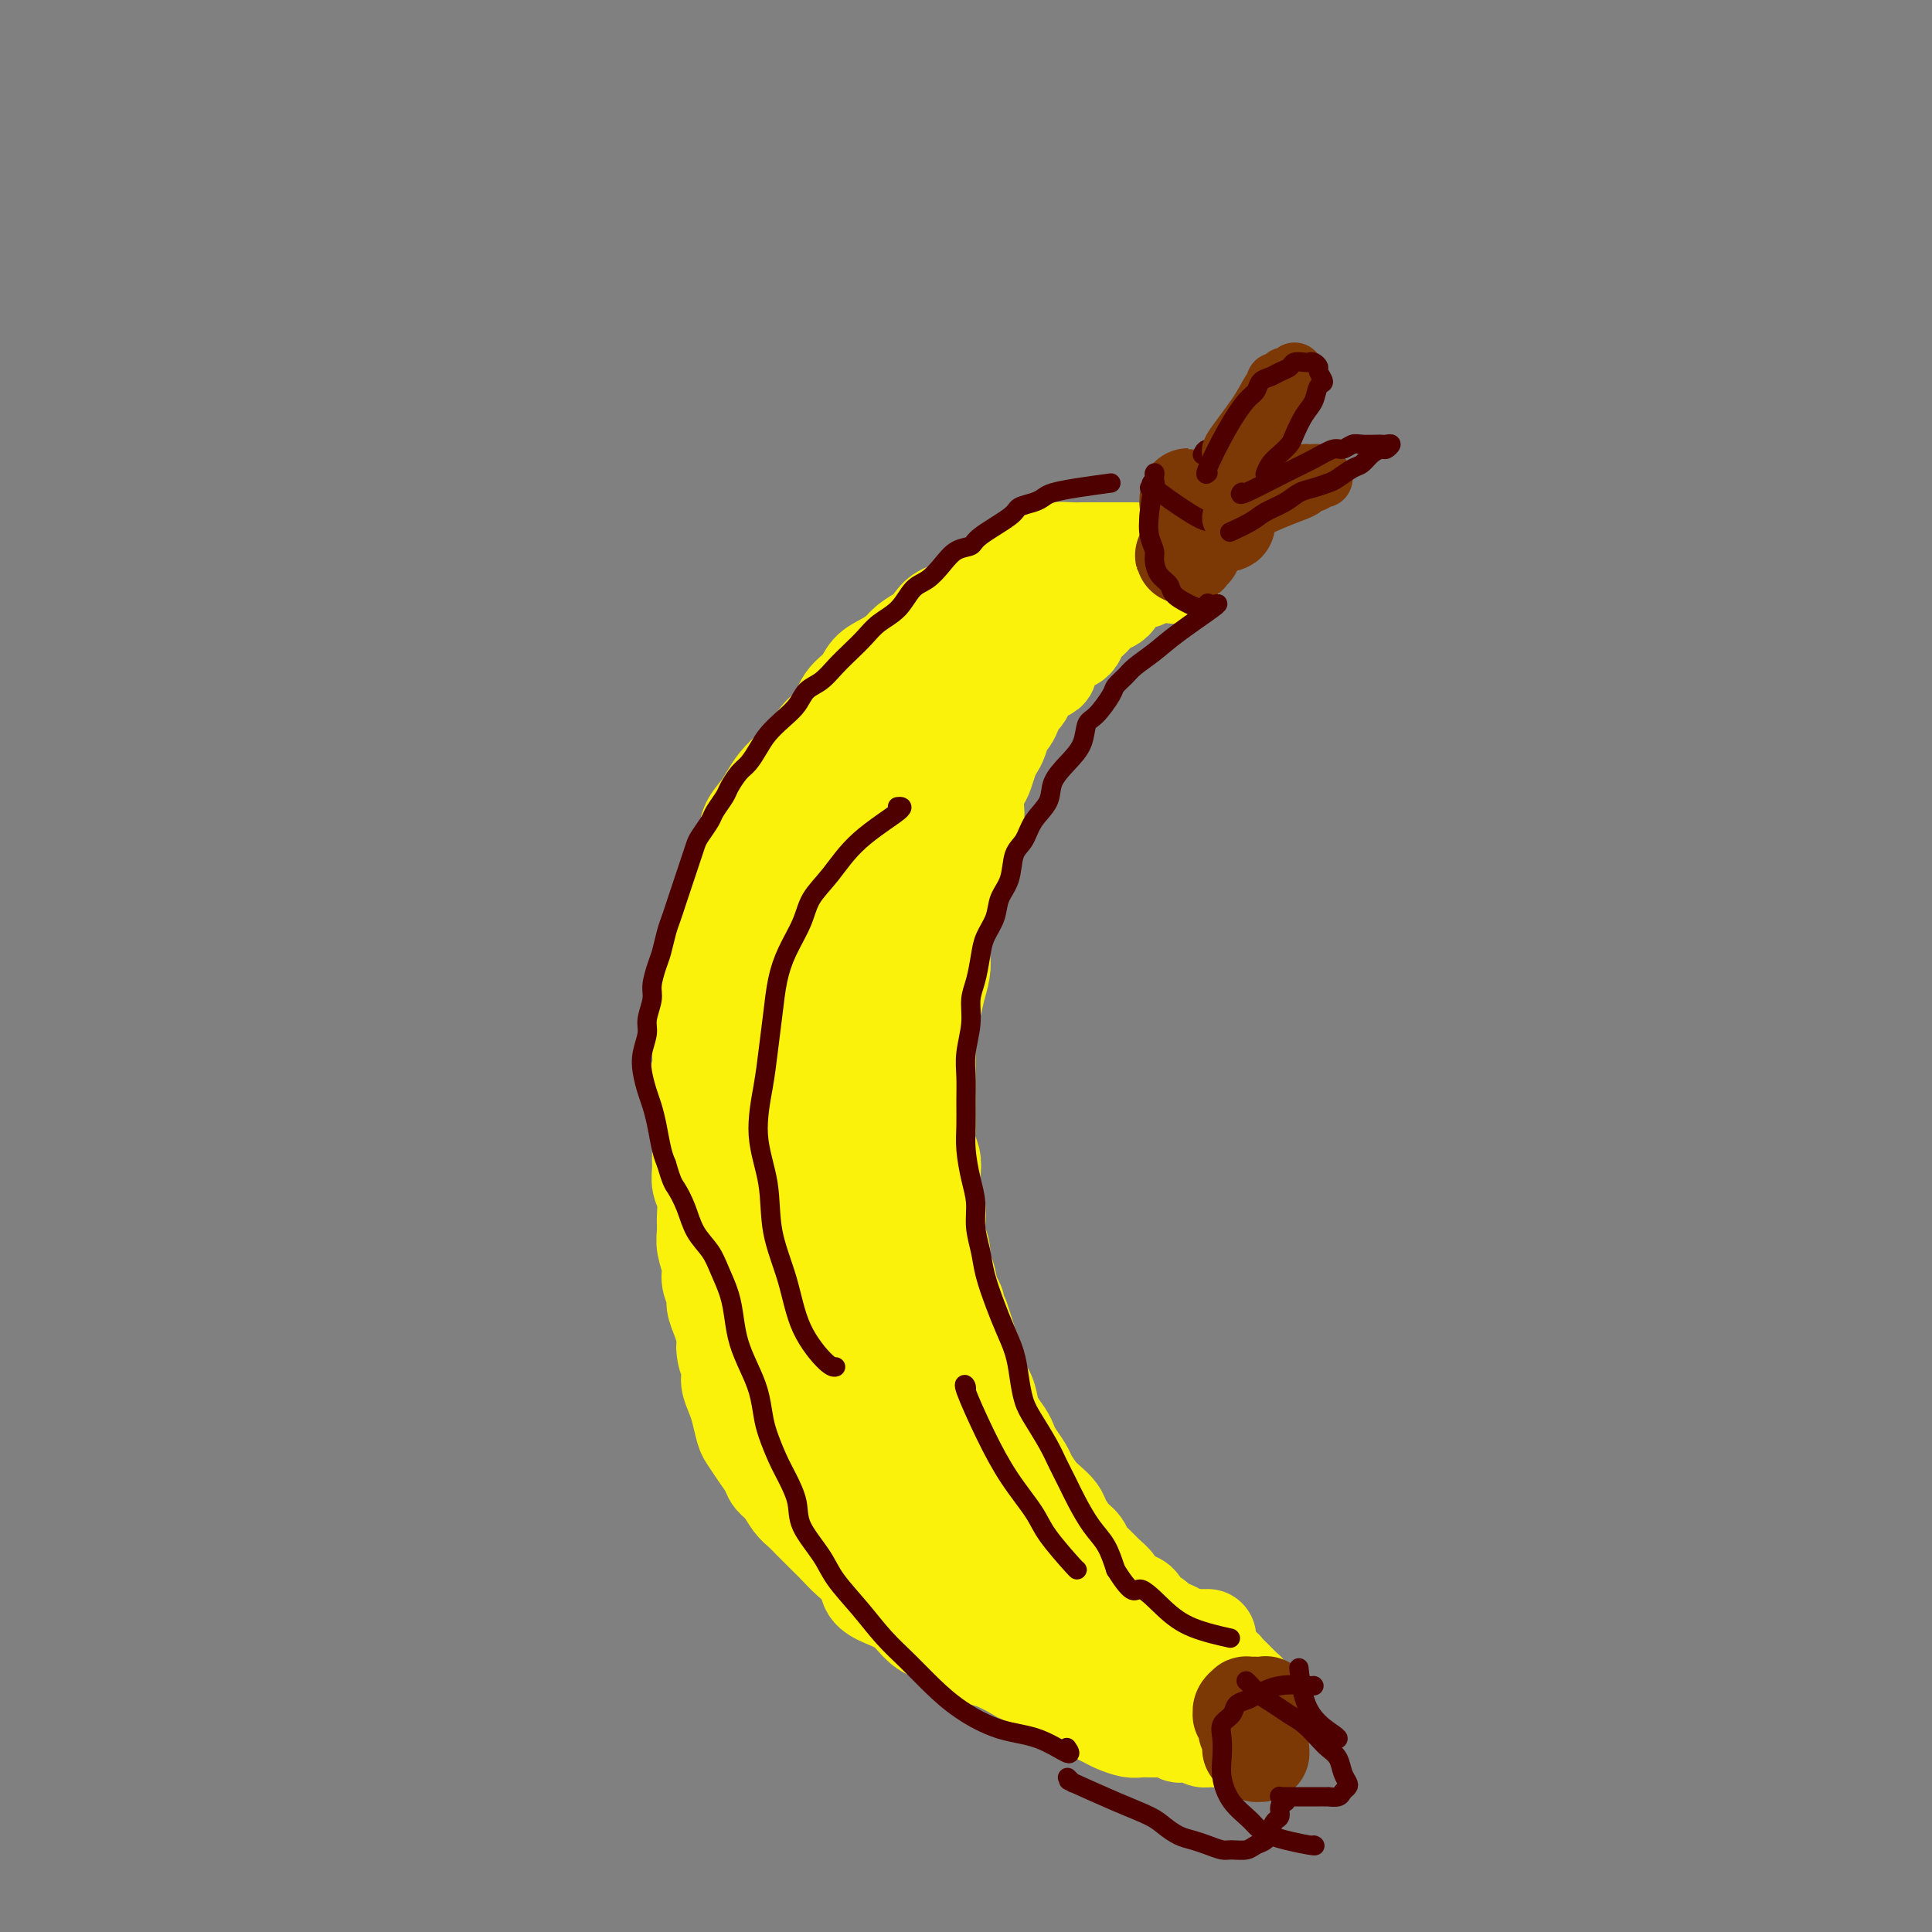 <svg viewBox='0 0 400 400' version='1.1' xmlns='http://www.w3.org/2000/svg' xmlns:xlink='http://www.w3.org/1999/xlink'><rect x="0" y="0" width="400" height="400" fill="#808080" stroke="none"/><g fill='none' stroke='#FBF20B' stroke-width='20' stroke-linecap='round' stroke-linejoin='round'><path d='M211,116c0.048,0.006 0.096,0.011 0,0c-0.096,-0.011 -0.337,-0.039 0,0c0.337,0.039 1.251,0.146 0,1c-1.251,0.854 -4.666,2.455 -7,4c-2.334,1.545 -3.588,3.033 -5,4c-1.412,0.967 -2.982,1.414 -4,2c-1.018,0.586 -1.483,1.312 -2,2c-0.517,0.688 -1.087,1.338 -2,2c-0.913,0.662 -2.169,1.335 -3,2c-0.831,0.665 -1.238,1.321 -2,2c-0.762,0.679 -1.880,1.382 -3,2c-1.120,0.618 -2.242,1.150 -3,2c-0.758,0.850 -1.150,2.016 -2,3c-0.850,0.984 -2.156,1.785 -3,3c-0.844,1.215 -1.227,2.842 -2,4c-0.773,1.158 -1.936,1.846 -3,3c-1.064,1.154 -2.028,2.774 -3,4c-0.972,1.226 -1.952,2.060 -3,3c-1.048,0.940 -2.164,1.988 -3,3c-0.836,1.012 -1.394,1.989 -2,3c-0.606,1.011 -1.262,2.055 -2,3c-0.738,0.945 -1.560,1.792 -2,3c-0.440,1.208 -0.499,2.778 -1,4c-0.501,1.222 -1.443,2.097 -2,3c-0.557,0.903 -0.728,1.834 -1,3c-0.272,1.166 -0.646,2.565 -1,4c-0.354,1.435 -0.687,2.905 -1,4c-0.313,1.095 -0.605,1.814 -1,3c-0.395,1.186 -0.894,2.837 -1,4c-0.106,1.163 0.182,1.836 0,3c-0.182,1.164 -0.834,2.819 -1,4c-0.166,1.181 0.153,1.890 0,3c-0.153,1.110 -0.777,2.622 -1,4c-0.223,1.378 -0.045,2.622 0,4c0.045,1.378 -0.041,2.890 0,4c0.041,1.110 0.211,1.818 0,3c-0.211,1.182 -0.803,2.837 -1,4c-0.197,1.163 -0.000,1.833 0,3c0.000,1.167 -0.197,2.830 0,4c0.197,1.170 0.789,1.849 1,3c0.211,1.151 0.042,2.776 0,4c-0.042,1.224 0.041,2.046 0,3c-0.041,0.954 -0.208,2.039 0,3c0.208,0.961 0.792,1.797 1,3c0.208,1.203 0.041,2.772 0,4c-0.041,1.228 0.046,2.115 0,3c-0.046,0.885 -0.223,1.769 0,3c0.223,1.231 0.847,2.808 1,4c0.153,1.192 -0.166,1.999 0,3c0.166,1.001 0.818,2.196 1,3c0.182,0.804 -0.105,1.216 0,2c0.105,0.784 0.601,1.938 1,3c0.399,1.062 0.699,2.031 1,3'/><path d='M150,276c0.864,8.365 0.024,3.776 0,3c-0.024,-0.776 0.767,2.261 1,4c0.233,1.739 -0.093,2.180 0,3c0.093,0.820 0.605,2.018 1,3c0.395,0.982 0.673,1.747 1,3c0.327,1.253 0.703,2.993 1,4c0.297,1.007 0.516,1.280 1,2c0.484,0.720 1.232,1.887 2,3c0.768,1.113 1.557,2.171 2,3c0.443,0.829 0.540,1.428 1,2c0.460,0.572 1.282,1.116 2,2c0.718,0.884 1.332,2.109 2,3c0.668,0.891 1.389,1.449 2,2c0.611,0.551 1.113,1.095 2,2c0.887,0.905 2.159,2.171 3,3c0.841,0.829 1.253,1.219 2,2c0.747,0.781 1.831,1.951 3,3c1.169,1.049 2.424,1.975 3,3c0.576,1.025 0.474,2.148 1,3c0.526,0.852 1.681,1.432 3,2c1.319,0.568 2.803,1.125 4,2c1.197,0.875 2.106,2.070 3,3c0.894,0.930 1.774,1.596 3,2c1.226,0.404 2.797,0.546 4,1c1.203,0.454 2.036,1.221 3,2c0.964,0.779 2.058,1.570 3,2c0.942,0.430 1.732,0.500 3,1c1.268,0.500 3.015,1.429 4,2c0.985,0.571 1.209,0.783 2,1c0.791,0.217 2.147,0.439 3,1c0.853,0.561 1.201,1.460 2,2c0.799,0.540 2.048,0.722 3,1c0.952,0.278 1.606,0.652 2,1c0.394,0.348 0.527,0.670 1,1c0.473,0.330 1.285,0.666 2,1c0.715,0.334 1.332,0.664 2,1c0.668,0.336 1.386,0.679 2,1c0.614,0.321 1.124,0.622 2,1c0.876,0.378 2.117,0.834 3,1c0.883,0.166 1.406,0.044 2,0c0.594,-0.044 1.258,-0.008 2,0c0.742,0.008 1.560,-0.012 2,0c0.440,0.012 0.500,0.056 1,0c0.500,-0.056 1.440,-0.211 2,0c0.560,0.211 0.742,0.789 1,1c0.258,0.211 0.594,0.056 1,0c0.406,-0.056 0.882,-0.011 1,0c0.118,0.011 -0.122,-0.011 0,0c0.122,0.011 0.606,0.057 1,0c0.394,-0.057 0.698,-0.215 1,0c0.302,0.215 0.602,0.803 1,1c0.398,0.197 0.895,0.004 1,0c0.105,-0.004 -0.182,0.181 0,0c0.182,-0.181 0.833,-0.728 1,-1c0.167,-0.272 -0.151,-0.269 0,0c0.151,0.269 0.771,0.803 1,1c0.229,0.197 0.065,0.056 0,0c-0.065,-0.056 -0.033,-0.028 0,0'/><path d='M252,360c3.189,0.221 0.661,-0.727 0,-1c-0.661,-0.273 0.543,0.130 1,0c0.457,-0.130 0.165,-0.794 0,-1c-0.165,-0.206 -0.203,0.046 0,0c0.203,-0.046 0.647,-0.389 1,-1c0.353,-0.611 0.615,-1.488 1,-2c0.385,-0.512 0.891,-0.658 1,-1c0.109,-0.342 -0.181,-0.879 0,-1c0.181,-0.121 0.833,0.174 1,0c0.167,-0.174 -0.150,-0.816 0,-1c0.150,-0.184 0.768,0.090 1,0c0.232,-0.090 0.077,-0.545 0,-1c-0.077,-0.455 -0.076,-0.909 0,-1c0.076,-0.091 0.228,0.183 0,0c-0.228,-0.183 -0.835,-0.823 -1,-1c-0.165,-0.177 0.112,0.107 0,0c-0.112,-0.107 -0.611,-0.606 -1,-1c-0.389,-0.394 -0.666,-0.682 -1,-1c-0.334,-0.318 -0.723,-0.666 -1,-1c-0.277,-0.334 -0.440,-0.653 -1,-1c-0.560,-0.347 -1.516,-0.723 -2,-1c-0.484,-0.277 -0.496,-0.455 -1,-1c-0.504,-0.545 -1.500,-1.455 -2,-2c-0.500,-0.545 -0.505,-0.723 -1,-1c-0.495,-0.277 -1.479,-0.652 -2,-1c-0.521,-0.348 -0.577,-0.670 -1,-1c-0.423,-0.330 -1.212,-0.670 -2,-1c-0.788,-0.330 -1.576,-0.652 -2,-1c-0.424,-0.348 -0.485,-0.722 -1,-1c-0.515,-0.278 -1.485,-0.459 -2,-1c-0.515,-0.541 -0.575,-1.443 -1,-2c-0.425,-0.557 -1.216,-0.768 -2,-1c-0.784,-0.232 -1.562,-0.485 -2,-1c-0.438,-0.515 -0.536,-1.293 -1,-2c-0.464,-0.707 -1.293,-1.343 -2,-2c-0.707,-0.657 -1.293,-1.335 -2,-2c-0.707,-0.665 -1.537,-1.319 -2,-2c-0.463,-0.681 -0.561,-1.390 -1,-2c-0.439,-0.610 -1.219,-1.121 -2,-2c-0.781,-0.879 -1.561,-2.126 -2,-3c-0.439,-0.874 -0.536,-1.374 -1,-2c-0.464,-0.626 -1.294,-1.379 -2,-2c-0.706,-0.621 -1.289,-1.111 -2,-2c-0.711,-0.889 -1.552,-2.177 -2,-3c-0.448,-0.823 -0.505,-1.182 -1,-2c-0.495,-0.818 -1.428,-2.095 -2,-3c-0.572,-0.905 -0.782,-1.439 -1,-2c-0.218,-0.561 -0.444,-1.150 -1,-2c-0.556,-0.850 -1.440,-1.960 -2,-3c-0.560,-1.040 -0.794,-2.011 -1,-3c-0.206,-0.989 -0.384,-1.997 -1,-3c-0.616,-1.003 -1.671,-2.001 -2,-3c-0.329,-0.999 0.066,-2.000 0,-3c-0.066,-1.000 -0.595,-2.000 -1,-3c-0.405,-1.000 -0.687,-2.000 -1,-3c-0.313,-1.000 -0.656,-2.000 -1,-3'/><path d='M199,273c-2.653,-6.186 -1.284,-3.652 -1,-3c0.284,0.652 -0.516,-0.576 -1,-2c-0.484,-1.424 -0.652,-3.042 -1,-4c-0.348,-0.958 -0.877,-1.257 -1,-2c-0.123,-0.743 0.159,-1.930 0,-3c-0.159,-1.070 -0.761,-2.022 -1,-3c-0.239,-0.978 -0.116,-1.980 0,-3c0.116,-1.020 0.223,-2.058 0,-3c-0.223,-0.942 -0.778,-1.788 -1,-3c-0.222,-1.212 -0.112,-2.788 0,-4c0.112,-1.212 0.226,-2.058 0,-3c-0.226,-0.942 -0.793,-1.980 -1,-3c-0.207,-1.020 -0.056,-2.023 0,-3c0.056,-0.977 0.015,-1.927 0,-3c-0.015,-1.073 -0.004,-2.267 0,-3c0.004,-0.733 0.000,-1.004 0,-2c-0.000,-0.996 0.003,-2.716 0,-4c-0.003,-1.284 -0.012,-2.131 0,-3c0.012,-0.869 0.045,-1.758 0,-3c-0.045,-1.242 -0.170,-2.835 0,-4c0.170,-1.165 0.633,-1.900 1,-3c0.367,-1.100 0.638,-2.564 1,-4c0.362,-1.436 0.814,-2.845 1,-4c0.186,-1.155 0.105,-2.056 0,-3c-0.105,-0.944 -0.234,-1.933 0,-3c0.234,-1.067 0.833,-2.214 1,-3c0.167,-0.786 -0.096,-1.212 0,-2c0.096,-0.788 0.551,-1.940 1,-3c0.449,-1.060 0.894,-2.030 1,-3c0.106,-0.970 -0.125,-1.939 0,-3c0.125,-1.061 0.608,-2.212 1,-3c0.392,-0.788 0.693,-1.212 1,-2c0.307,-0.788 0.621,-1.941 1,-3c0.379,-1.059 0.822,-2.026 1,-3c0.178,-0.974 0.089,-1.955 0,-3c-0.089,-1.045 -0.179,-2.153 0,-3c0.179,-0.847 0.625,-1.433 1,-2c0.375,-0.567 0.678,-1.115 1,-2c0.322,-0.885 0.664,-2.106 1,-3c0.336,-0.894 0.667,-1.461 1,-2c0.333,-0.539 0.666,-1.052 1,-2c0.334,-0.948 0.667,-2.333 1,-3c0.333,-0.667 0.667,-0.616 1,-1c0.333,-0.384 0.667,-1.202 1,-2c0.333,-0.798 0.665,-1.576 1,-2c0.335,-0.424 0.672,-0.495 1,-1c0.328,-0.505 0.647,-1.444 1,-2c0.353,-0.556 0.738,-0.730 1,-1c0.262,-0.270 0.399,-0.636 1,-1c0.601,-0.364 1.667,-0.727 2,-1c0.333,-0.273 -0.065,-0.455 0,-1c0.065,-0.545 0.595,-1.452 1,-2c0.405,-0.548 0.687,-0.738 1,-1c0.313,-0.262 0.657,-0.595 1,-1c0.343,-0.405 0.684,-0.882 1,-1c0.316,-0.118 0.606,0.122 1,0c0.394,-0.122 0.893,-0.607 1,-1c0.107,-0.393 -0.177,-0.693 0,-1c0.177,-0.307 0.817,-0.621 1,-1c0.183,-0.379 -0.091,-0.823 0,-1c0.091,-0.177 0.545,-0.089 1,0'/><path d='M225,129c2.805,-3.427 1.316,-1.495 1,-1c-0.316,0.495 0.541,-0.446 1,-1c0.459,-0.554 0.519,-0.722 1,-1c0.481,-0.278 1.382,-0.667 2,-1c0.618,-0.333 0.954,-0.610 1,-1c0.046,-0.390 -0.198,-0.893 0,-1c0.198,-0.107 0.837,0.181 1,0c0.163,-0.181 -0.149,-0.832 0,-1c0.149,-0.168 0.761,0.147 1,0c0.239,-0.147 0.105,-0.758 0,-1c-0.105,-0.242 -0.183,-0.116 0,0c0.183,0.116 0.626,0.223 1,0c0.374,-0.223 0.680,-0.777 1,-1c0.320,-0.223 0.652,-0.117 1,0c0.348,0.117 0.710,0.245 1,0c0.290,-0.245 0.509,-0.864 1,-1c0.491,-0.136 1.255,0.211 2,0c0.745,-0.211 1.470,-0.980 2,-1c0.530,-0.020 0.866,0.709 1,1c0.134,0.291 0.067,0.146 0,0'/><path d='M235,114c0.010,-0.000 0.021,-0.000 0,0c-0.021,0.000 -0.072,0.000 0,0c0.072,-0.000 0.268,-0.001 -1,0c-1.268,0.001 -3.998,0.004 -6,0c-2.002,-0.004 -3.275,-0.013 -4,0c-0.725,0.013 -0.903,0.049 -2,0c-1.097,-0.049 -3.114,-0.183 -4,0c-0.886,0.183 -0.641,0.682 -1,1c-0.359,0.318 -1.321,0.456 -2,1c-0.679,0.544 -1.074,1.496 -2,2c-0.926,0.504 -2.383,0.562 -3,1c-0.617,0.438 -0.396,1.257 -1,2c-0.604,0.743 -2.034,1.409 -3,2c-0.966,0.591 -1.467,1.107 -2,2c-0.533,0.893 -1.098,2.164 -2,3c-0.902,0.836 -2.143,1.238 -3,2c-0.857,0.762 -1.332,1.884 -2,3c-0.668,1.116 -1.531,2.227 -2,3c-0.469,0.773 -0.545,1.207 -1,2c-0.455,0.793 -1.291,1.945 -2,3c-0.709,1.055 -1.292,2.014 -2,3c-0.708,0.986 -1.542,2.000 -2,3c-0.458,1.000 -0.542,1.985 -1,3c-0.458,1.015 -1.291,2.060 -2,3c-0.709,0.940 -1.293,1.774 -2,3c-0.707,1.226 -1.537,2.844 -2,4c-0.463,1.156 -0.557,1.850 -1,3c-0.443,1.150 -1.233,2.757 -2,4c-0.767,1.243 -1.511,2.122 -2,3c-0.489,0.878 -0.724,1.753 -1,3c-0.276,1.247 -0.595,2.865 -1,4c-0.405,1.135 -0.897,1.788 -1,3c-0.103,1.212 0.182,2.985 0,4c-0.182,1.015 -0.832,1.273 -1,2c-0.168,0.727 0.147,1.922 0,3c-0.147,1.078 -0.756,2.040 -1,3c-0.244,0.960 -0.122,1.918 0,3c0.122,1.082 0.244,2.289 0,3c-0.244,0.711 -0.854,0.928 -1,2c-0.146,1.072 0.172,3.000 0,4c-0.172,1.000 -0.835,1.071 -1,2c-0.165,0.929 0.166,2.717 0,4c-0.166,1.283 -0.830,2.061 -1,3c-0.170,0.939 0.154,2.040 0,3c-0.154,0.960 -0.788,1.779 -1,3c-0.212,1.221 -0.004,2.845 0,4c0.004,1.155 -0.196,1.842 0,3c0.196,1.158 0.787,2.788 1,4c0.213,1.212 0.047,2.005 0,3c-0.047,0.995 0.026,2.191 0,3c-0.026,0.809 -0.150,1.231 0,2c0.150,0.769 0.575,1.884 1,3'/><path d='M169,241c0.305,3.825 0.068,2.389 0,2c-0.068,-0.389 0.034,0.270 0,1c-0.034,0.730 -0.205,1.531 0,2c0.205,0.469 0.786,0.607 1,1c0.214,0.393 0.060,1.043 0,1c-0.060,-0.043 -0.028,-0.777 0,-1c0.028,-0.223 0.050,0.065 0,0c-0.050,-0.065 -0.172,-0.485 0,-1c0.172,-0.515 0.637,-1.127 1,-2c0.363,-0.873 0.623,-2.006 1,-3c0.377,-0.994 0.871,-1.848 1,-3c0.129,-1.152 -0.106,-2.603 0,-4c0.106,-1.397 0.553,-2.739 1,-4c0.447,-1.261 0.892,-2.440 1,-4c0.108,-1.560 -0.122,-3.500 0,-5c0.122,-1.500 0.595,-2.560 1,-4c0.405,-1.440 0.740,-3.262 1,-5c0.260,-1.738 0.444,-3.393 1,-5c0.556,-1.607 1.485,-3.165 2,-5c0.515,-1.835 0.615,-3.946 1,-6c0.385,-2.054 1.056,-4.050 2,-6c0.944,-1.950 2.163,-3.855 3,-6c0.837,-2.145 1.292,-4.532 2,-7c0.708,-2.468 1.667,-5.017 3,-7c1.333,-1.983 3.039,-3.400 4,-5c0.961,-1.600 1.175,-3.384 2,-5c0.825,-1.616 2.259,-3.064 3,-4c0.741,-0.936 0.787,-1.361 1,-2c0.213,-0.639 0.593,-1.492 1,-2c0.407,-0.508 0.842,-0.669 1,-1c0.158,-0.331 0.038,-0.830 0,-1c-0.038,-0.170 0.006,-0.011 0,0c-0.006,0.011 -0.061,-0.126 0,0c0.061,0.126 0.239,0.516 0,1c-0.239,0.484 -0.893,1.062 -1,2c-0.107,0.938 0.333,2.235 0,3c-0.333,0.765 -1.440,0.997 -2,2c-0.560,1.003 -0.572,2.777 -1,4c-0.428,1.223 -1.273,1.895 -2,3c-0.727,1.105 -1.335,2.644 -2,4c-0.665,1.356 -1.385,2.531 -2,4c-0.615,1.469 -1.123,3.233 -2,5c-0.877,1.767 -2.122,3.539 -3,5c-0.878,1.461 -1.390,2.612 -2,4c-0.610,1.388 -1.318,3.013 -2,5c-0.682,1.987 -1.339,4.337 -2,6c-0.661,1.663 -1.328,2.639 -2,4c-0.672,1.361 -1.350,3.107 -2,5c-0.650,1.893 -1.273,3.933 -2,6c-0.727,2.067 -1.557,4.162 -2,6c-0.443,1.838 -0.500,3.421 -1,5c-0.500,1.579 -1.442,3.156 -2,5c-0.558,1.844 -0.731,3.955 -1,6c-0.269,2.045 -0.635,4.022 -1,6'/><path d='M169,241c-1.557,6.336 -0.949,5.177 -1,6c-0.051,0.823 -0.761,3.629 -1,6c-0.239,2.371 -0.006,4.308 0,6c0.006,1.692 -0.216,3.141 0,5c0.216,1.859 0.869,4.129 1,6c0.131,1.871 -0.260,3.345 0,5c0.260,1.655 1.173,3.493 2,5c0.827,1.507 1.569,2.683 2,4c0.431,1.317 0.550,2.773 1,4c0.450,1.227 1.230,2.223 2,3c0.770,0.777 1.530,1.333 2,2c0.470,0.667 0.648,1.445 1,2c0.352,0.555 0.876,0.886 1,1c0.124,0.114 -0.152,0.011 0,0c0.152,-0.011 0.731,0.069 1,0c0.269,-0.069 0.228,-0.288 0,-1c-0.228,-0.712 -0.642,-1.916 -1,-3c-0.358,-1.084 -0.659,-2.049 -1,-3c-0.341,-0.951 -0.722,-1.887 -1,-3c-0.278,-1.113 -0.454,-2.403 -1,-4c-0.546,-1.597 -1.464,-3.500 -2,-5c-0.536,-1.500 -0.692,-2.598 -1,-4c-0.308,-1.402 -0.769,-3.108 -1,-5c-0.231,-1.892 -0.232,-3.971 -1,-6c-0.768,-2.029 -2.304,-4.008 -3,-6c-0.696,-1.992 -0.553,-3.997 -1,-6c-0.447,-2.003 -1.482,-4.003 -2,-6c-0.518,-1.997 -0.517,-3.990 -1,-6c-0.483,-2.010 -1.450,-4.037 -2,-6c-0.550,-1.963 -0.683,-3.861 -1,-6c-0.317,-2.139 -0.817,-4.517 -1,-7c-0.183,-2.483 -0.049,-5.069 0,-7c0.049,-1.931 0.013,-3.205 0,-5c-0.013,-1.795 -0.004,-4.109 0,-6c0.004,-1.891 0.001,-3.357 0,-5c-0.001,-1.643 0.000,-3.462 0,-5c-0.000,-1.538 -0.001,-2.795 0,-4c0.001,-1.205 0.004,-2.357 0,-3c-0.004,-0.643 -0.015,-0.776 0,-1c0.015,-0.224 0.055,-0.537 0,-1c-0.055,-0.463 -0.206,-1.075 0,-1c0.206,0.075 0.769,0.838 1,1c0.231,0.162 0.128,-0.275 0,0c-0.128,0.275 -0.283,1.263 0,2c0.283,0.737 1.003,1.224 1,2c-0.003,0.776 -0.729,1.841 -1,3c-0.271,1.159 -0.087,2.412 0,4c0.087,1.588 0.076,3.511 0,5c-0.076,1.489 -0.217,2.544 0,4c0.217,1.456 0.790,3.315 1,5c0.210,1.685 0.055,3.198 0,5c-0.055,1.802 -0.011,3.894 0,6c0.011,2.106 -0.012,4.224 0,6c0.012,1.776 0.058,3.208 0,5c-0.058,1.792 -0.222,3.944 0,6c0.222,2.056 0.829,4.015 1,6c0.171,1.985 -0.094,3.996 0,6c0.094,2.004 0.547,4.002 1,6'/><path d='M164,253c0.568,12.133 -0.013,6.466 0,6c0.013,-0.466 0.621,4.268 1,7c0.379,2.732 0.528,3.461 1,5c0.472,1.539 1.266,3.887 2,6c0.734,2.113 1.408,3.989 2,6c0.592,2.011 1.102,4.156 2,6c0.898,1.844 2.183,3.388 3,5c0.817,1.612 1.165,3.292 2,5c0.835,1.708 2.157,3.444 3,5c0.843,1.556 1.208,2.933 2,4c0.792,1.067 2.011,1.824 3,3c0.989,1.176 1.749,2.772 3,4c1.251,1.228 2.994,2.087 4,3c1.006,0.913 1.277,1.879 2,3c0.723,1.121 1.899,2.395 3,3c1.101,0.605 2.127,0.540 3,1c0.873,0.460 1.593,1.445 2,2c0.407,0.555 0.503,0.681 1,1c0.497,0.319 1.397,0.833 2,1c0.603,0.167 0.908,-0.011 1,0c0.092,0.011 -0.031,0.212 0,0c0.031,-0.212 0.215,-0.836 0,-1c-0.215,-0.164 -0.829,0.134 -1,0c-0.171,-0.134 0.102,-0.699 0,-1c-0.102,-0.301 -0.580,-0.337 -1,-1c-0.420,-0.663 -0.783,-1.951 -1,-3c-0.217,-1.049 -0.287,-1.858 -1,-3c-0.713,-1.142 -2.068,-2.616 -3,-4c-0.932,-1.384 -1.443,-2.679 -2,-4c-0.557,-1.321 -1.162,-2.667 -2,-4c-0.838,-1.333 -1.909,-2.652 -3,-4c-1.091,-1.348 -2.203,-2.723 -3,-4c-0.797,-1.277 -1.281,-2.455 -2,-4c-0.719,-1.545 -1.673,-3.456 -3,-5c-1.327,-1.544 -3.027,-2.720 -4,-4c-0.973,-1.280 -1.220,-2.663 -2,-4c-0.780,-1.337 -2.093,-2.628 -3,-4c-0.907,-1.372 -1.410,-2.825 -2,-4c-0.590,-1.175 -1.268,-2.073 -2,-3c-0.732,-0.927 -1.516,-1.883 -2,-3c-0.484,-1.117 -0.666,-2.394 -1,-3c-0.334,-0.606 -0.818,-0.540 -1,-1c-0.182,-0.460 -0.060,-1.447 0,-2c0.060,-0.553 0.058,-0.671 0,-1c-0.058,-0.329 -0.171,-0.869 0,-1c0.171,-0.131 0.627,0.148 1,0c0.373,-0.148 0.662,-0.724 1,-1c0.338,-0.276 0.724,-0.251 1,0c0.276,0.251 0.441,0.730 1,1c0.559,0.270 1.512,0.331 2,1c0.488,0.669 0.512,1.944 1,3c0.488,1.056 1.440,1.891 2,3c0.560,1.109 0.728,2.490 1,4c0.272,1.510 0.650,3.148 1,5c0.350,1.852 0.674,3.919 1,6c0.326,2.081 0.654,4.176 1,6c0.346,1.824 0.711,3.375 1,5c0.289,1.625 0.501,3.322 1,5c0.499,1.678 1.285,3.337 2,5c0.715,1.663 1.357,3.332 2,5'/><path d='M186,309c1.737,6.761 1.080,3.163 1,3c-0.080,-0.163 0.417,3.109 1,5c0.583,1.891 1.253,2.402 2,3c0.747,0.598 1.572,1.285 2,2c0.428,0.715 0.458,1.458 1,2c0.542,0.542 1.595,0.882 2,1c0.405,0.118 0.162,0.013 0,0c-0.162,-0.013 -0.244,0.064 0,0c0.244,-0.064 0.812,-0.271 1,-1c0.188,-0.729 -0.004,-1.982 0,-3c0.004,-1.018 0.205,-1.800 0,-3c-0.205,-1.200 -0.817,-2.816 -1,-4c-0.183,-1.184 0.064,-1.936 0,-3c-0.064,-1.064 -0.440,-2.439 -1,-4c-0.560,-1.561 -1.303,-3.309 -2,-5c-0.697,-1.691 -1.346,-3.325 -2,-5c-0.654,-1.675 -1.312,-3.391 -2,-5c-0.688,-1.609 -1.406,-3.112 -2,-5c-0.594,-1.888 -1.065,-4.162 -2,-6c-0.935,-1.838 -2.334,-3.238 -3,-5c-0.666,-1.762 -0.598,-3.884 -1,-6c-0.402,-2.116 -1.275,-4.227 -2,-6c-0.725,-1.773 -1.304,-3.208 -2,-5c-0.696,-1.792 -1.511,-3.942 -2,-6c-0.489,-2.058 -0.654,-4.023 -1,-6c-0.346,-1.977 -0.874,-3.964 -1,-6c-0.126,-2.036 0.148,-4.120 0,-6c-0.148,-1.880 -0.719,-3.554 -1,-5c-0.281,-1.446 -0.271,-2.663 0,-4c0.271,-1.337 0.804,-2.794 1,-4c0.196,-1.206 0.057,-2.162 0,-3c-0.057,-0.838 -0.030,-1.557 0,-2c0.030,-0.443 0.065,-0.611 0,-1c-0.065,-0.389 -0.228,-1.000 0,-1c0.228,-0.000 0.849,0.611 1,1c0.151,0.389 -0.168,0.558 0,1c0.168,0.442 0.823,1.159 1,2c0.177,0.841 -0.122,1.806 0,3c0.122,1.194 0.667,2.619 1,4c0.333,1.381 0.456,2.720 1,4c0.544,1.280 1.511,2.500 2,4c0.489,1.500 0.501,3.279 1,5c0.499,1.721 1.486,3.385 2,5c0.514,1.615 0.556,3.180 1,5c0.444,1.820 1.291,3.895 2,6c0.709,2.105 1.279,4.238 2,6c0.721,1.762 1.592,3.151 2,5c0.408,1.849 0.354,4.156 1,6c0.646,1.844 1.993,3.223 3,5c1.007,1.777 1.673,3.951 2,6c0.327,2.049 0.314,3.973 1,6c0.686,2.027 2.070,4.159 3,6c0.930,1.841 1.405,3.392 2,5c0.595,1.608 1.311,3.273 2,5c0.689,1.727 1.350,3.515 2,5c0.650,1.485 1.288,2.666 2,4c0.712,1.334 1.500,2.821 2,4c0.500,1.179 0.714,2.051 1,3c0.286,0.949 0.643,1.974 1,3'/><path d='M210,324c3.371,8.405 1.297,3.419 1,2c-0.297,-1.419 1.182,0.730 2,2c0.818,1.270 0.975,1.660 1,2c0.025,0.340 -0.082,0.631 0,1c0.082,0.369 0.352,0.817 1,1c0.648,0.183 1.675,0.101 2,0c0.325,-0.101 -0.053,-0.222 0,0c0.053,0.222 0.535,0.788 1,1c0.465,0.212 0.913,0.071 1,0c0.087,-0.071 -0.186,-0.072 0,0c0.186,0.072 0.831,0.216 1,0c0.169,-0.216 -0.139,-0.792 0,-1c0.139,-0.208 0.726,-0.049 1,0c0.274,0.049 0.237,-0.013 0,0c-0.237,0.013 -0.672,0.102 -1,0c-0.328,-0.102 -0.548,-0.397 -1,-1c-0.452,-0.603 -1.135,-1.516 -2,-2c-0.865,-0.484 -1.912,-0.538 -3,-1c-1.088,-0.462 -2.217,-1.331 -3,-2c-0.783,-0.669 -1.221,-1.138 -2,-2c-0.779,-0.862 -1.899,-2.118 -3,-3c-1.101,-0.882 -2.183,-1.392 -3,-2c-0.817,-0.608 -1.368,-1.315 -2,-2c-0.632,-0.685 -1.346,-1.346 -2,-2c-0.654,-0.654 -1.248,-1.299 -2,-2c-0.752,-0.701 -1.664,-1.457 -2,-2c-0.336,-0.543 -0.098,-0.875 0,-1c0.098,-0.125 0.057,-0.045 0,0c-0.057,0.045 -0.130,0.055 0,0c0.130,-0.055 0.461,-0.173 1,0c0.539,0.173 1.285,0.639 2,1c0.715,0.361 1.398,0.616 2,1c0.602,0.384 1.122,0.896 2,2c0.878,1.104 2.114,2.800 3,4c0.886,1.200 1.421,1.905 2,3c0.579,1.095 1.203,2.581 2,4c0.797,1.419 1.769,2.773 3,4c1.231,1.227 2.722,2.329 4,4c1.278,1.671 2.344,3.911 3,5c0.656,1.089 0.902,1.025 1,1c0.098,-0.025 0.049,-0.013 0,0'/><path d='M223,333c0.541,0.003 1.082,0.005 1,0c-0.082,-0.005 -0.787,-0.019 -1,0c-0.213,0.019 0.065,0.071 0,0c-0.065,-0.071 -0.472,-0.264 1,1c1.472,1.264 4.824,3.984 7,6c2.176,2.016 3.175,3.328 4,4c0.825,0.672 1.475,0.703 2,1c0.525,0.297 0.926,0.860 1,1c0.074,0.140 -0.177,-0.144 0,0c0.177,0.144 0.782,0.715 1,1c0.218,0.285 0.047,0.283 0,0c-0.047,-0.283 0.029,-0.848 0,-1c-0.029,-0.152 -0.163,0.110 0,0c0.163,-0.110 0.625,-0.593 1,-1c0.375,-0.407 0.665,-0.740 1,-1c0.335,-0.260 0.716,-0.448 1,-1c0.284,-0.552 0.471,-1.468 1,-2c0.529,-0.532 1.400,-0.678 2,-1c0.600,-0.322 0.930,-0.818 1,-1c0.070,-0.182 -0.121,-0.049 0,0c0.121,0.049 0.553,0.013 1,0c0.447,-0.013 0.908,-0.003 1,0c0.092,0.003 -0.186,0.001 0,0c0.186,-0.001 0.835,-0.000 1,0c0.165,0.000 -0.156,0.000 0,0c0.156,-0.000 0.788,-0.000 1,0c0.212,0.000 0.005,0.000 0,0c-0.005,-0.000 0.191,-0.000 0,0c-0.191,0.000 -0.769,0.000 -1,0c-0.231,-0.000 -0.116,-0.000 0,0'/></g>
<g fill='none' stroke='#7C3805' stroke-width='20' stroke-linecap='round' stroke-linejoin='round'><path d='M259,362c-0.009,0.002 -0.017,0.004 0,0c0.017,-0.004 0.061,-0.015 0,0c-0.061,0.015 -0.227,0.057 0,0c0.227,-0.057 0.845,-0.212 1,0c0.155,0.212 -0.155,0.790 0,1c0.155,0.210 0.775,0.053 1,0c0.225,-0.053 0.056,-0.003 0,0c-0.056,0.003 -0.000,-0.041 0,0c0.000,0.041 -0.055,0.165 0,0c0.055,-0.165 0.221,-0.621 0,-1c-0.221,-0.379 -0.829,-0.682 -1,-1c-0.171,-0.318 0.094,-0.649 0,-1c-0.094,-0.351 -0.547,-0.720 -1,-1c-0.453,-0.280 -0.907,-0.470 -1,-1c-0.093,-0.530 0.175,-1.400 0,-2c-0.175,-0.600 -0.794,-0.931 -1,-1c-0.206,-0.069 0.000,0.125 0,0c-0.000,-0.125 -0.208,-0.569 0,-1c0.208,-0.431 0.830,-0.847 1,-1c0.170,-0.153 -0.113,-0.041 0,0c0.113,0.041 0.623,0.011 1,0c0.377,-0.011 0.622,-0.004 1,0c0.378,0.004 0.888,0.005 1,0c0.112,-0.005 -0.174,-0.016 0,0c0.174,0.016 0.808,0.060 1,0c0.192,-0.060 -0.056,-0.224 0,0c0.056,0.224 0.418,0.834 0,1c-0.418,0.166 -1.615,-0.113 -2,0c-0.385,0.113 0.040,0.619 0,1c-0.040,0.381 -0.547,0.638 -1,1c-0.453,0.362 -0.853,0.828 -1,1c-0.147,0.172 -0.042,0.049 0,0c0.042,-0.049 0.021,-0.025 0,0'/><path d='M250,107c-0.000,-0.000 -0.000,-0.000 0,0c0.000,0.000 0.000,0.000 0,0c-0.000,-0.000 -0.000,-0.001 0,0c0.000,0.001 0.000,0.004 0,0c-0.000,-0.004 -0.000,-0.016 0,0c0.000,0.016 0.001,0.060 0,0c-0.001,-0.060 -0.004,-0.223 0,0c0.004,0.223 0.016,0.833 0,1c-0.016,0.167 -0.060,-0.110 0,0c0.060,0.110 0.222,0.607 0,1c-0.222,0.393 -0.829,0.684 -1,1c-0.171,0.316 0.094,0.658 0,1c-0.094,0.342 -0.546,0.684 -1,1c-0.454,0.316 -0.911,0.607 -1,1c-0.089,0.393 0.190,0.890 0,1c-0.190,0.110 -0.850,-0.167 -1,0c-0.150,0.167 0.208,0.777 0,1c-0.208,0.223 -0.984,0.060 -1,0c-0.016,-0.060 0.726,-0.016 1,0c0.274,0.016 0.078,0.005 0,0c-0.078,-0.005 -0.039,-0.002 0,0'/><path d='M246,107c0.000,-0.000 0.000,-0.000 0,0c-0.000,0.000 -0.001,0.000 0,0c0.001,-0.000 0.004,-0.000 0,0c-0.004,0.000 -0.015,0.001 0,0c0.015,-0.001 0.057,-0.003 0,0c-0.057,0.003 -0.213,0.011 0,0c0.213,-0.011 0.794,-0.040 1,0c0.206,0.040 0.037,0.151 0,0c-0.037,-0.151 0.056,-0.562 0,-1c-0.056,-0.438 -0.263,-0.902 0,-1c0.263,-0.098 0.995,0.171 1,0c0.005,-0.171 -0.717,-0.781 -1,-1c-0.283,-0.219 -0.128,-0.046 0,0c0.128,0.046 0.231,-0.037 0,0c-0.231,0.037 -0.794,0.192 -1,0c-0.206,-0.192 -0.055,-0.731 0,-1c0.055,-0.269 0.015,-0.268 0,0c-0.015,0.268 -0.004,0.804 0,1c0.004,0.196 -0.000,0.053 0,0c0.000,-0.053 0.004,-0.014 0,0c-0.004,0.014 -0.016,0.004 0,0c0.016,-0.004 0.061,-0.001 0,0c-0.061,0.001 -0.226,0.000 0,0c0.226,-0.000 0.844,-0.000 1,0c0.156,0.000 -0.151,0.000 0,0c0.151,-0.000 0.758,-0.001 1,0c0.242,0.001 0.118,0.004 0,0c-0.118,-0.004 -0.232,-0.016 0,0c0.232,0.016 0.808,0.060 1,0c0.192,-0.060 -0.001,-0.223 0,0c0.001,0.223 0.196,0.830 0,1c-0.196,0.170 -0.785,-0.099 -1,0c-0.215,0.099 -0.058,0.566 0,1c0.058,0.434 0.018,0.834 0,1c-0.018,0.166 -0.012,0.097 0,0c0.012,-0.097 0.030,-0.222 0,0c-0.030,0.222 -0.110,0.792 0,1c0.110,0.208 0.408,0.056 1,0c0.592,-0.056 1.478,-0.015 2,0c0.522,0.015 0.679,0.004 1,0c0.321,-0.004 0.806,-0.001 1,0c0.194,0.001 0.097,0.001 0,0'/><path d='M253,108c1.314,0.774 1.098,0.207 1,0c-0.098,-0.207 -0.079,-0.056 0,0c0.079,0.056 0.217,0.015 0,0c-0.217,-0.015 -0.789,-0.004 -1,0c-0.211,0.004 -0.060,0.001 0,0c0.060,-0.001 0.030,-0.001 0,0'/></g>
<g fill='none' stroke='#4E0000' stroke-width='4' stroke-linecap='round' stroke-linejoin='round'><path d='M230,100c-2.443,0.333 -4.886,0.666 -7,1c-2.114,0.334 -3.899,0.668 -5,1c-1.101,0.332 -1.518,0.662 -2,1c-0.482,0.338 -1.031,0.682 -2,1c-0.969,0.318 -2.360,0.608 -3,1c-0.640,0.392 -0.531,0.884 -2,2c-1.469,1.116 -4.518,2.855 -6,4c-1.482,1.145 -1.397,1.694 -2,2c-0.603,0.306 -1.893,0.368 -3,1c-1.107,0.632 -2.033,1.835 -3,3c-0.967,1.165 -1.977,2.293 -3,3c-1.023,0.707 -2.059,0.993 -3,2c-0.941,1.007 -1.788,2.734 -3,4c-1.212,1.266 -2.789,2.072 -4,3c-1.211,0.928 -2.058,1.977 -3,3c-0.942,1.023 -1.981,2.020 -3,3c-1.019,0.980 -2.019,1.942 -3,3c-0.981,1.058 -1.943,2.212 -3,3c-1.057,0.788 -2.208,1.211 -3,2c-0.792,0.789 -1.223,1.945 -2,3c-0.777,1.055 -1.898,2.011 -3,3c-1.102,0.989 -2.183,2.012 -3,3c-0.817,0.988 -1.370,1.940 -2,3c-0.630,1.060 -1.339,2.227 -2,3c-0.661,0.773 -1.275,1.150 -2,2c-0.725,0.850 -1.560,2.171 -2,3c-0.440,0.829 -0.485,1.166 -1,2c-0.515,0.834 -1.500,2.166 -2,3c-0.500,0.834 -0.515,1.171 -1,2c-0.485,0.829 -1.439,2.150 -2,3c-0.561,0.850 -0.728,1.228 -1,2c-0.272,0.772 -0.650,1.939 -1,3c-0.350,1.061 -0.671,2.015 -1,3c-0.329,0.985 -0.666,2.000 -1,3c-0.334,1.000 -0.667,1.985 -1,3c-0.333,1.015 -0.668,2.061 -1,3c-0.332,0.939 -0.662,1.772 -1,3c-0.338,1.228 -0.683,2.850 -1,4c-0.317,1.150 -0.606,1.829 -1,3c-0.394,1.171 -0.894,2.833 -1,4c-0.106,1.167 0.181,1.837 0,3c-0.181,1.163 -0.830,2.818 -1,4c-0.170,1.182 0.140,1.891 0,3c-0.140,1.109 -0.728,2.620 -1,4c-0.272,1.380 -0.228,2.631 0,4c0.228,1.369 0.638,2.856 1,4c0.362,1.144 0.674,1.946 1,3c0.326,1.054 0.665,2.361 1,4c0.335,1.639 0.667,3.611 1,5c0.333,1.389 0.666,2.194 1,3'/><path d='M138,241c1.126,3.896 1.442,4.137 2,5c0.558,0.863 1.357,2.347 2,4c0.643,1.653 1.128,3.473 2,5c0.872,1.527 2.131,2.760 3,4c0.869,1.240 1.349,2.487 2,4c0.651,1.513 1.473,3.292 2,5c0.527,1.708 0.757,3.346 1,5c0.243,1.654 0.498,3.326 1,5c0.502,1.674 1.251,3.350 2,5c0.749,1.650 1.499,3.272 2,5c0.501,1.728 0.755,3.560 1,5c0.245,1.440 0.483,2.487 1,4c0.517,1.513 1.315,3.492 2,5c0.685,1.508 1.259,2.544 2,4c0.741,1.456 1.649,3.332 2,5c0.351,1.668 0.144,3.127 1,5c0.856,1.873 2.777,4.159 4,6c1.223,1.841 1.750,3.236 3,5c1.250,1.764 3.223,3.895 5,6c1.777,2.105 3.358,4.182 5,6c1.642,1.818 3.346,3.377 5,5c1.654,1.623 3.257,3.309 5,5c1.743,1.691 3.626,3.388 6,5c2.374,1.612 5.238,3.139 8,4c2.762,0.861 5.421,1.055 8,2c2.579,0.945 5.079,2.639 6,3c0.921,0.361 0.263,-0.611 0,-1c-0.263,-0.389 -0.132,-0.194 0,0'/><path d='M252,125c-0.066,0.012 -0.133,0.023 0,0c0.133,-0.023 0.465,-0.081 -1,1c-1.465,1.081 -4.725,3.301 -7,5c-2.275,1.699 -3.563,2.876 -5,4c-1.437,1.124 -3.021,2.196 -4,3c-0.979,0.804 -1.351,1.340 -2,2c-0.649,0.660 -1.573,1.443 -2,2c-0.427,0.557 -0.357,0.890 -1,2c-0.643,1.110 -1.997,2.999 -3,4c-1.003,1.001 -1.653,1.114 -2,2c-0.347,0.886 -0.390,2.547 -1,4c-0.610,1.453 -1.787,2.700 -3,4c-1.213,1.300 -2.462,2.653 -3,4c-0.538,1.347 -0.367,2.688 -1,4c-0.633,1.312 -2.072,2.594 -3,4c-0.928,1.406 -1.347,2.935 -2,4c-0.653,1.065 -1.541,1.667 -2,3c-0.459,1.333 -0.490,3.398 -1,5c-0.510,1.602 -1.498,2.743 -2,4c-0.502,1.257 -0.517,2.632 -1,4c-0.483,1.368 -1.435,2.731 -2,4c-0.565,1.269 -0.744,2.446 -1,4c-0.256,1.554 -0.590,3.485 -1,5c-0.410,1.515 -0.894,2.613 -1,4c-0.106,1.387 0.168,3.062 0,5c-0.168,1.938 -0.778,4.137 -1,6c-0.222,1.863 -0.057,3.390 0,5c0.057,1.610 0.005,3.304 0,5c-0.005,1.696 0.036,3.394 0,5c-0.036,1.606 -0.150,3.121 0,5c0.150,1.879 0.564,4.121 1,6c0.436,1.879 0.893,3.394 1,5c0.107,1.606 -0.137,3.303 0,5c0.137,1.697 0.656,3.394 1,5c0.344,1.606 0.512,3.121 1,5c0.488,1.879 1.296,4.123 2,6c0.704,1.877 1.304,3.386 2,5c0.696,1.614 1.489,3.334 2,5c0.511,1.666 0.742,3.277 1,5c0.258,1.723 0.545,3.556 1,5c0.455,1.444 1.080,2.499 2,4c0.920,1.501 2.136,3.448 3,5c0.864,1.552 1.376,2.711 2,4c0.624,1.289 1.361,2.710 2,4c0.639,1.290 1.182,2.449 2,4c0.818,1.551 1.913,3.495 3,5c1.087,1.505 2.168,2.573 3,4c0.832,1.427 1.416,3.214 2,5'/><path d='M231,325c3.836,6.134 3.926,3.970 5,4c1.074,0.030 3.133,2.256 5,4c1.867,1.744 3.541,3.008 6,4c2.459,0.992 5.703,1.712 7,2c1.297,0.288 0.649,0.144 0,0'/><path d='M222,369c-0.520,-0.529 -1.040,-1.057 -1,-1c0.040,0.057 0.640,0.701 1,1c0.360,0.299 0.480,0.254 0,0c-0.480,-0.254 -1.559,-0.716 0,0c1.559,0.716 5.758,2.612 9,4c3.242,1.388 5.529,2.270 7,3c1.471,0.730 2.127,1.310 3,2c0.873,0.690 1.962,1.491 3,2c1.038,0.509 2.025,0.726 3,1c0.975,0.274 1.938,0.606 3,1c1.062,0.394 2.225,0.849 3,1c0.775,0.151 1.163,-0.004 2,0c0.837,0.004 2.122,0.166 3,0c0.878,-0.166 1.350,-0.659 2,-1c0.650,-0.341 1.480,-0.529 2,-1c0.520,-0.471 0.731,-1.227 1,-2c0.269,-0.773 0.595,-1.565 1,-2c0.405,-0.435 0.889,-0.513 1,-1c0.111,-0.487 -0.152,-1.384 0,-2c0.152,-0.616 0.720,-0.950 1,-1c0.280,-0.050 0.271,0.183 0,0c-0.271,-0.183 -0.805,-0.781 -1,-1c-0.195,-0.219 -0.052,-0.059 0,0c0.052,0.059 0.013,0.016 0,0c-0.013,-0.016 -0.002,-0.004 0,0c0.002,0.004 -0.007,0.001 0,0c0.007,-0.001 0.028,-0.000 0,0c-0.028,0.000 -0.107,0.000 0,0c0.107,-0.000 0.398,-0.000 1,0c0.602,0.000 1.514,0.000 2,0c0.486,-0.000 0.545,-0.000 1,0c0.455,0.000 1.306,0.001 2,0c0.694,-0.001 1.233,-0.003 2,0c0.767,0.003 1.764,0.012 2,0c0.236,-0.012 -0.290,-0.044 0,0c0.290,0.044 1.395,0.165 2,0c0.605,-0.165 0.710,-0.614 1,-1c0.290,-0.386 0.765,-0.708 1,-1c0.235,-0.292 0.230,-0.552 0,-1c-0.230,-0.448 -0.683,-1.082 -1,-2c-0.317,-0.918 -0.496,-2.119 -1,-3c-0.504,-0.881 -1.331,-1.443 -2,-2c-0.669,-0.557 -1.180,-1.108 -2,-2c-0.820,-0.892 -1.949,-2.126 -3,-3c-1.051,-0.874 -2.022,-1.387 -3,-2c-0.978,-0.613 -1.961,-1.327 -3,-2c-1.039,-0.673 -2.135,-1.305 -3,-2c-0.865,-0.695 -1.500,-1.454 -2,-2c-0.500,-0.546 -0.865,-0.878 -1,-1c-0.135,-0.122 -0.038,-0.035 0,0c0.038,0.035 0.019,0.017 0,0'/><path d='M239,100c-0.536,0.536 -1.072,1.072 -1,1c0.072,-0.072 0.753,-0.751 1,-1c0.247,-0.249 0.060,-0.067 0,0c-0.060,0.067 0.007,0.021 0,0c-0.007,-0.021 -0.087,-0.016 0,0c0.087,0.016 0.342,0.044 0,0c-0.342,-0.044 -1.280,-0.158 0,1c1.280,1.158 4.777,3.590 7,5c2.223,1.410 3.173,1.797 4,2c0.827,0.203 1.532,0.220 2,0c0.468,-0.220 0.699,-0.678 1,-1c0.301,-0.322 0.671,-0.509 1,-1c0.329,-0.491 0.617,-1.287 1,-2c0.383,-0.713 0.859,-1.343 1,-2c0.141,-0.657 -0.055,-1.341 0,-2c0.055,-0.659 0.362,-1.292 0,-2c-0.362,-0.708 -1.393,-1.493 -2,-2c-0.607,-0.507 -0.790,-0.738 -1,-1c-0.210,-0.262 -0.448,-0.555 -1,-1c-0.552,-0.445 -1.418,-1.043 -2,-1c-0.582,0.043 -0.881,0.727 -1,1c-0.119,0.273 -0.060,0.137 0,0'/><path d='M269,346c0.022,0.204 0.044,0.409 0,0c-0.044,-0.409 -0.156,-1.430 0,0c0.156,1.430 0.578,5.311 2,8c1.422,2.689 3.844,4.185 5,5c1.156,0.815 1.044,0.947 1,1c-0.044,0.053 -0.022,0.026 0,0'/><path d='M186,167c0.004,-0.000 0.008,-0.001 0,0c-0.008,0.001 -0.027,0.003 0,0c0.027,-0.003 0.101,-0.010 0,0c-0.101,0.010 -0.377,0.038 0,0c0.377,-0.038 1.406,-0.144 0,1c-1.406,1.144 -5.248,3.536 -8,6c-2.752,2.464 -4.415,4.999 -6,7c-1.585,2.001 -3.093,3.466 -4,5c-0.907,1.534 -1.213,3.136 -2,5c-0.787,1.864 -2.055,3.988 -3,6c-0.945,2.012 -1.565,3.910 -2,6c-0.435,2.090 -0.684,4.372 -1,7c-0.316,2.628 -0.700,5.602 -1,8c-0.300,2.398 -0.516,4.220 -1,7c-0.484,2.780 -1.237,6.520 -1,10c0.237,3.480 1.464,6.702 2,10c0.536,3.298 0.382,6.674 1,10c0.618,3.326 2.008,6.604 3,10c0.992,3.396 1.585,6.910 3,10c1.415,3.090 3.650,5.755 5,7c1.350,1.245 1.814,1.070 2,1c0.186,-0.070 0.093,-0.035 0,0'/><path d='M200,287c-0.024,0.509 -0.049,1.018 0,1c0.049,-0.018 0.170,-0.564 0,-1c-0.170,-0.436 -0.631,-0.763 0,1c0.631,1.763 2.355,5.615 4,9c1.645,3.385 3.211,6.305 5,9c1.789,2.695 3.800,5.167 5,7c1.200,1.833 1.590,3.027 3,5c1.410,1.973 3.841,4.723 5,6c1.159,1.277 1.045,1.079 1,1c-0.045,-0.079 -0.023,-0.040 0,0'/></g>
<g fill='none' stroke='#7C3805' stroke-width='4' stroke-linecap='round' stroke-linejoin='round'><path d='M259,103c0.029,-0.092 0.058,-0.184 0,0c-0.058,0.184 -0.204,0.645 0,-1c0.204,-1.645 0.758,-5.396 2,-8c1.242,-2.604 3.173,-4.059 4,-5c0.827,-0.941 0.551,-1.366 1,-2c0.449,-0.634 1.622,-1.476 2,-2c0.378,-0.524 -0.039,-0.729 0,-1c0.039,-0.271 0.533,-0.609 1,-1c0.467,-0.391 0.906,-0.835 1,-1c0.094,-0.165 -0.159,-0.053 0,0c0.159,0.053 0.730,0.045 1,0c0.270,-0.045 0.241,-0.128 0,0c-0.241,0.128 -0.693,0.467 -1,1c-0.307,0.533 -0.467,1.259 -1,2c-0.533,0.741 -1.437,1.498 -2,2c-0.563,0.502 -0.784,0.751 -1,1c-0.216,0.249 -0.425,0.500 -1,1c-0.575,0.500 -1.515,1.251 -2,2c-0.485,0.749 -0.516,1.496 -1,2c-0.484,0.504 -1.421,0.765 -2,1c-0.579,0.235 -0.799,0.445 -1,1c-0.201,0.555 -0.382,1.454 -1,2c-0.618,0.546 -1.672,0.739 -2,1c-0.328,0.261 0.070,0.591 0,1c-0.070,0.409 -0.608,0.898 -1,1c-0.392,0.102 -0.638,-0.183 -1,0c-0.362,0.183 -0.839,0.834 -1,1c-0.161,0.166 -0.004,-0.152 0,0c0.004,0.152 -0.143,0.773 0,1c0.143,0.227 0.577,0.061 1,0c0.423,-0.061 0.835,-0.017 1,0c0.165,0.017 0.082,0.009 0,0'/></g>
<g fill='none' stroke='#7C3805' stroke-width='12' stroke-linecap='round' stroke-linejoin='round'><path d='M255,93c0.666,-0.173 1.331,-0.347 1,0c-0.331,0.347 -1.659,1.213 -1,0c0.659,-1.213 3.304,-4.506 5,-7c1.696,-2.494 2.444,-4.189 3,-5c0.556,-0.811 0.919,-0.740 1,-1c0.081,-0.260 -0.119,-0.853 0,-1c0.119,-0.147 0.557,0.153 1,0c0.443,-0.153 0.889,-0.759 1,-1c0.111,-0.241 -0.114,-0.118 0,0c0.114,0.118 0.566,0.232 1,0c0.434,-0.232 0.848,-0.809 1,-1c0.152,-0.191 0.040,0.006 0,0c-0.040,-0.006 -0.009,-0.213 0,0c0.009,0.213 -0.005,0.848 0,1c0.005,0.152 0.028,-0.178 0,0c-0.028,0.178 -0.105,0.863 0,1c0.105,0.137 0.394,-0.274 0,0c-0.394,0.274 -1.471,1.232 -2,2c-0.529,0.768 -0.509,1.347 -1,2c-0.491,0.653 -1.493,1.382 -2,2c-0.507,0.618 -0.518,1.125 -1,2c-0.482,0.875 -1.436,2.119 -2,3c-0.564,0.881 -0.740,1.399 -1,2c-0.260,0.601 -0.606,1.285 -1,2c-0.394,0.715 -0.838,1.460 -1,2c-0.162,0.540 -0.044,0.876 0,1c0.044,0.124 0.012,0.035 0,0c-0.012,-0.035 -0.006,-0.018 0,0'/><path d='M255,107c-0.017,0.020 -0.033,0.041 0,0c0.033,-0.041 0.117,-0.143 0,0c-0.117,0.143 -0.435,0.532 1,0c1.435,-0.532 4.622,-1.984 7,-3c2.378,-1.016 3.946,-1.597 5,-2c1.054,-0.403 1.593,-0.630 2,-1c0.407,-0.370 0.683,-0.884 1,-1c0.317,-0.116 0.674,0.166 1,0c0.326,-0.166 0.621,-0.780 1,-1c0.379,-0.220 0.841,-0.044 1,0c0.159,0.044 0.015,-0.042 0,0c-0.015,0.042 0.099,0.211 0,0c-0.099,-0.211 -0.411,-0.804 -1,-1c-0.589,-0.196 -1.455,0.004 -2,0c-0.545,-0.004 -0.769,-0.212 -1,0c-0.231,0.212 -0.470,0.844 -1,1c-0.530,0.156 -1.350,-0.166 -2,0c-0.650,0.166 -1.131,0.819 -2,1c-0.869,0.181 -2.128,-0.109 -3,0c-0.872,0.109 -1.357,0.617 -2,1c-0.643,0.383 -1.442,0.642 -2,1c-0.558,0.358 -0.874,0.817 -1,1c-0.126,0.183 -0.063,0.092 0,0'/></g>
<g fill='none' stroke='#4E0000' stroke-width='4' stroke-linecap='round' stroke-linejoin='round'><path d='M250,98c0.093,-0.084 0.186,-0.168 0,0c-0.186,0.168 -0.650,0.588 0,-1c0.650,-1.588 2.415,-5.185 4,-8c1.585,-2.815 2.991,-4.848 4,-6c1.009,-1.152 1.622,-1.422 2,-2c0.378,-0.578 0.520,-1.465 1,-2c0.480,-0.535 1.298,-0.718 2,-1c0.702,-0.282 1.287,-0.664 2,-1c0.713,-0.336 1.553,-0.627 2,-1c0.447,-0.373 0.502,-0.829 1,-1c0.498,-0.171 1.439,-0.058 2,0c0.561,0.058 0.744,0.061 1,0c0.256,-0.061 0.587,-0.187 1,0c0.413,0.187 0.907,0.686 1,1c0.093,0.314 -0.215,0.442 0,1c0.215,0.558 0.955,1.546 1,2c0.045,0.454 -0.603,0.372 -1,1c-0.397,0.628 -0.543,1.964 -1,3c-0.457,1.036 -1.225,1.772 -2,3c-0.775,1.228 -1.556,2.949 -2,4c-0.444,1.051 -0.550,1.431 -1,2c-0.450,0.569 -1.244,1.328 -2,2c-0.756,0.672 -1.473,1.258 -2,2c-0.527,0.742 -0.865,1.641 -1,2c-0.135,0.359 -0.068,0.180 0,0'/><path d='M257,102c-0.024,0.027 -0.047,0.054 0,0c0.047,-0.054 0.166,-0.190 0,0c-0.166,0.190 -0.617,0.707 1,0c1.617,-0.707 5.301,-2.638 8,-4c2.699,-1.362 4.413,-2.155 6,-3c1.587,-0.845 3.049,-1.743 4,-2c0.951,-0.257 1.393,0.127 2,0c0.607,-0.127 1.381,-0.766 2,-1c0.619,-0.234 1.085,-0.064 2,0c0.915,0.064 2.281,0.021 3,0c0.719,-0.021 0.793,-0.020 1,0c0.207,0.020 0.547,0.060 1,0c0.453,-0.060 1.019,-0.219 1,0c-0.019,0.219 -0.623,0.817 -1,1c-0.377,0.183 -0.528,-0.049 -1,0c-0.472,0.049 -1.266,0.380 -2,1c-0.734,0.620 -1.407,1.528 -2,2c-0.593,0.472 -1.107,0.507 -2,1c-0.893,0.493 -2.166,1.444 -3,2c-0.834,0.556 -1.228,0.715 -2,1c-0.772,0.285 -1.923,0.695 -3,1c-1.077,0.305 -2.079,0.506 -3,1c-0.921,0.494 -1.760,1.281 -3,2c-1.240,0.719 -2.882,1.369 -4,2c-1.118,0.631 -1.712,1.241 -3,2c-1.288,0.759 -3.270,1.666 -4,2c-0.730,0.334 -0.209,0.095 0,0c0.209,-0.095 0.104,-0.048 0,0'/><path d='M272,349c-0.000,-0.000 -0.000,-0.000 0,0c0.000,0.000 0.000,0.000 0,0c-0.000,-0.000 -0.000,-0.000 0,0c0.000,0.000 0.001,0.001 0,0c-0.001,-0.001 -0.004,-0.002 0,0c0.004,0.002 0.016,0.007 0,0c-0.016,-0.007 -0.059,-0.027 0,0c0.059,0.027 0.219,0.100 -1,0c-1.219,-0.100 -3.817,-0.375 -6,0c-2.183,0.375 -3.951,1.398 -5,2c-1.049,0.602 -1.377,0.782 -2,1c-0.623,0.218 -1.540,0.473 -2,1c-0.460,0.527 -0.464,1.325 -1,2c-0.536,0.675 -1.604,1.226 -2,2c-0.396,0.774 -0.121,1.771 0,3c0.121,1.229 0.089,2.689 0,4c-0.089,1.311 -0.233,2.474 0,4c0.233,1.526 0.843,3.414 2,5c1.157,1.586 2.860,2.870 4,4c1.140,1.130 1.718,2.107 4,3c2.282,0.893 6.268,1.702 8,2c1.732,0.298 1.209,0.085 1,0c-0.209,-0.085 -0.105,-0.043 0,0'/><path d='M239,98c0.001,-0.001 0.001,-0.002 0,0c-0.001,0.002 -0.004,0.009 0,0c0.004,-0.009 0.014,-0.032 0,0c-0.014,0.032 -0.052,0.120 0,0c0.052,-0.120 0.196,-0.448 0,1c-0.196,1.448 -0.730,4.671 -1,7c-0.270,2.329 -0.275,3.765 0,5c0.275,1.235 0.832,2.270 1,3c0.168,0.730 -0.051,1.154 0,2c0.051,0.846 0.374,2.112 1,3c0.626,0.888 1.555,1.397 2,2c0.445,0.603 0.407,1.300 1,2c0.593,0.700 1.819,1.404 3,2c1.181,0.596 2.318,1.083 3,1c0.682,-0.083 0.909,-0.738 1,-1c0.091,-0.262 0.045,-0.131 0,0'/></g>
</svg>